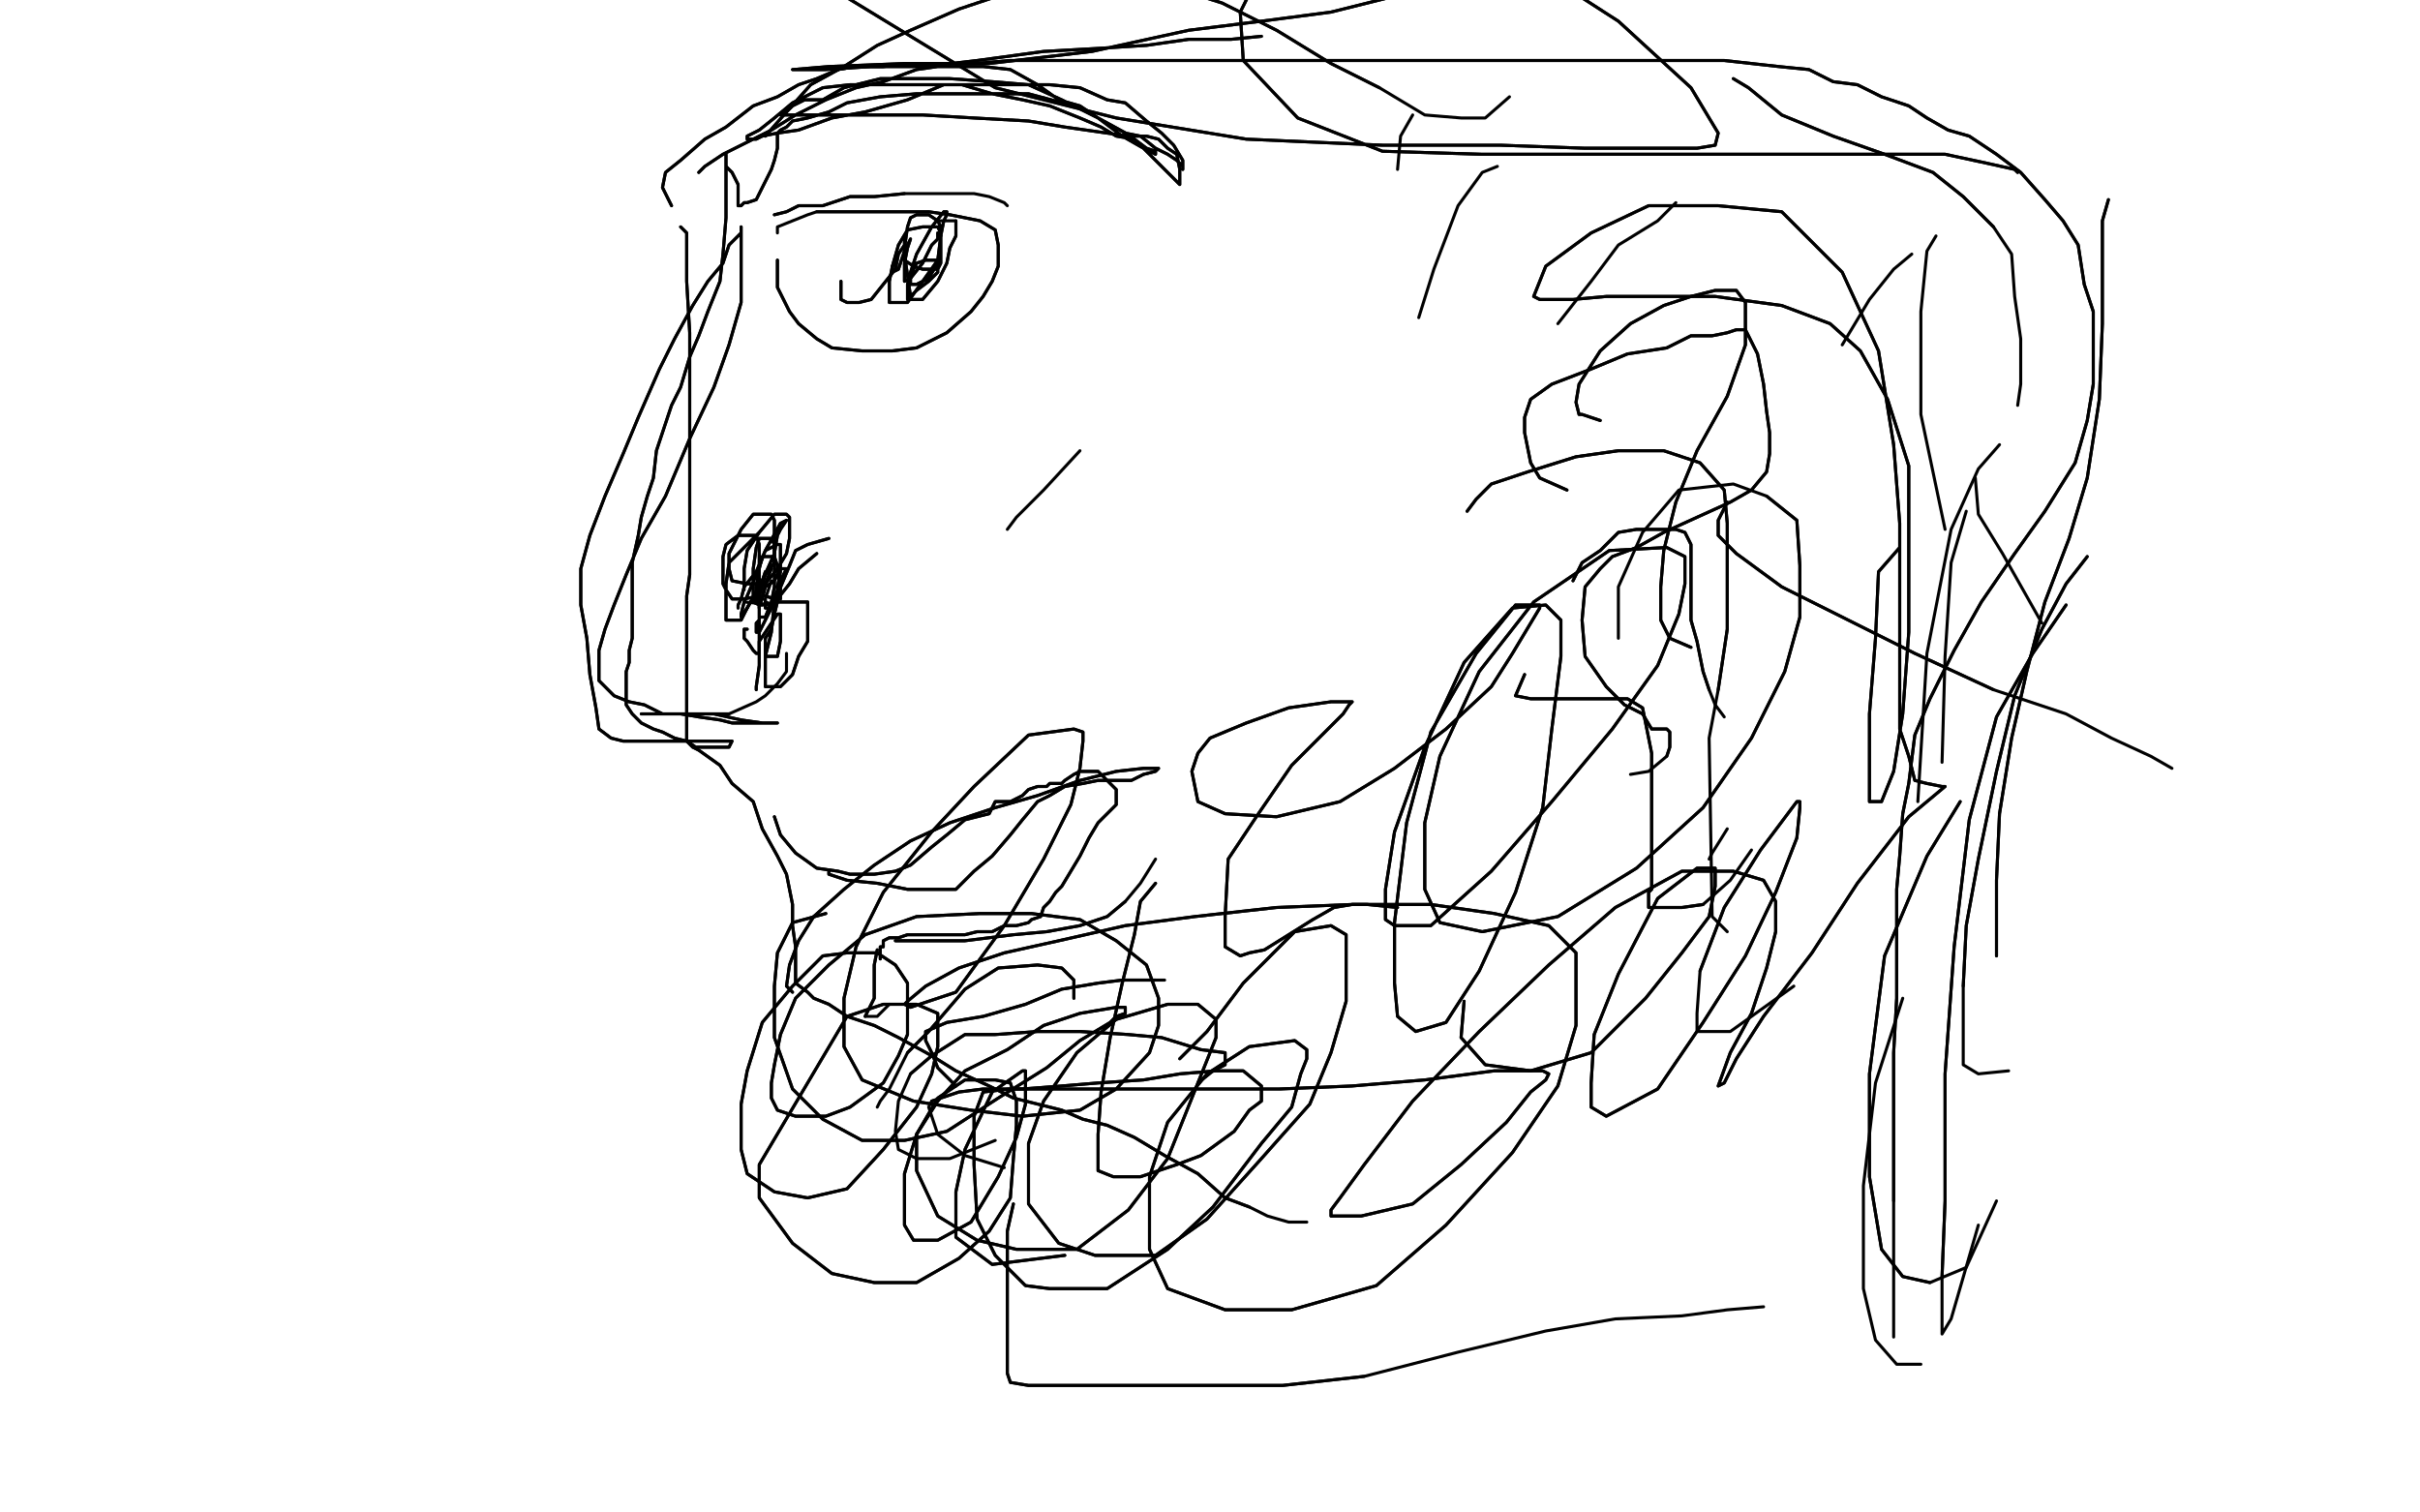 <?xml version="1.0" standalone="no"?>
<!DOCTYPE svg PUBLIC "-//W3C//DTD SVG 1.1//EN"
"http://www.w3.org/Graphics/SVG/1.1/DTD/svg11.dtd">

<svg width="800" height="500" version="1.1" xmlns="http://www.w3.org/2000/svg" xmlns:xlink="http://www.w3.org/1999/xlink" style="stroke-antialiasing: false"><desc>This SVG has been created on https://colorillo.com/</desc><rect x='0' y='0' width='800' height='500' style='fill: rgb(255,255,255); stroke-width:0' /><polyline points="225,75 227,77 227,77 227,83 227,83 227,93 227,93 228,110 228,110 228,122 228,122 228,134 228,134 228,147 228,147 228,159 228,170 228,178 228,186 228,190 227,197 227,201 227,206 227,212 227,220 227,226 227,232 227,237 227,241 227,242 227,243 227,244 227,245 229,247 231,248 238,253 242,259 249,265 252,274 257,283 260,289 262,299 262,306 263,313 263,317 263,321 263,322 263,324 263,325 267,328 269,330 274,332 280,336 289,339 297,343 308,349 316,354 327,359 335,363 343,365 351,367 358,370 366,372 375,376 385,382 396,388 405,396 413,399" style="fill: none; stroke: #000000; stroke-width: 1; stroke-linejoin: round; stroke-linecap: round; stroke-antialiasing: false; stroke-antialias: 0; opacity: 1.0"/>
<polyline points="225,75 227,77 227,77 227,83 227,83 227,93 227,93 228,110 228,110 228,122 228,122 228,134 228,134 228,147 228,159 228,170 228,178 228,186 228,190 227,197 227,201 227,206 227,212 227,220 227,226 227,232 227,237 227,241 227,242 227,243 227,244 227,245 229,247 231,248 238,253 242,259 249,265 252,274 257,283 260,289 262,299 262,306 263,313 263,317 263,321 263,322 263,324 263,325 267,328 269,330 274,332 280,336 289,339 297,343 308,349 316,354 327,359 335,363 343,365 351,367 358,370 366,372 375,376 385,382 396,388 405,396 413,399 419,402 426,404 432,404" style="fill: none; stroke: #000000; stroke-width: 1; stroke-linejoin: round; stroke-linecap: round; stroke-antialiasing: false; stroke-antialias: 0; opacity: 1.0"/>
<polyline points="222,68 219,62 219,62 220,57 220,57 225,53 225,53 233,46 233,46 240,42 240,42 249,35 249,35 257,32 257,32 264,28 270,26 277,23 283,22 292,22 301,21 310,21 322,21 334,20 343,20 354,20 363,20 374,20 386,20 399,20 411,20 423,20 438,20 455,20 471,20 487,20 502,20 518,20 531,20 544,20 557,20 570,20 579,21 588,22 598,23 606,27 614,28 622,32 631,35 637,39 644,43 651,45 660,51 668,57 676,66 682,73 687,81 689,94 692,103 692,111 692,127 690,139 686,153 676,169 666,183 655,199 646,215 638,231 633,243 631,259 629,269 628,283 627,294 627,311 627,330 626,348 626,363 626,383 626,397" style="fill: none; stroke: #000000; stroke-width: 1; stroke-linejoin: round; stroke-linecap: round; stroke-antialiasing: false; stroke-antialias: 0; opacity: 1.0"/>
<polyline points="222,68 219,62 219,62 220,57 220,57 225,53 225,53 233,46 233,46 240,42 240,42 249,35 249,35 257,32 264,28 270,26 277,23 283,22 292,22 301,21 310,21 322,21 334,20 343,20 354,20 363,20 374,20 386,20 399,20 411,20 423,20 438,20 455,20 471,20 487,20 502,20 518,20 531,20 544,20 557,20 570,20 579,21 588,22 598,23 606,27 614,28 622,32 631,35 637,39 644,43 651,45 660,51 668,57 676,66 682,73 687,81 689,94 692,103 692,111 692,127 690,139 686,153 676,169 666,183 655,199 646,215 638,231 633,243 631,259 629,269 628,283 627,294 627,311 627,330 626,348 626,363 626,383 626,397 626,415 626,425 626,435 626,440 626,442" style="fill: none; stroke: #000000; stroke-width: 1; stroke-linejoin: round; stroke-linecap: round; stroke-antialiasing: false; stroke-antialias: 0; opacity: 1.0"/>
<polyline points="485,169 488,165 488,165 493,160 493,160 505,156 505,156 521,151 521,151 535,149 535,149 550,149 550,149 562,153 562,153 570,162 571,173 571,190 571,208 568,228" style="fill: none; stroke: #000000; stroke-width: 1; stroke-linejoin: round; stroke-linecap: round; stroke-antialiasing: false; stroke-antialias: 0; opacity: 1.0"/>
<polyline points="485,169 488,165 488,165 493,160 493,160 505,156 505,156 521,151 521,151 535,149 535,149 550,149 550,149 562,153 570,162 571,173 571,190 571,208 568,228 565,244 566,303 571,308" style="fill: none; stroke: #000000; stroke-width: 1; stroke-linejoin: round; stroke-linecap: round; stroke-antialiasing: false; stroke-antialias: 0; opacity: 1.0"/>
<polyline points="246,199 256,200 256,200 253,199 253,199" style="fill: none; stroke: #000000; stroke-width: 1; stroke-linejoin: round; stroke-linecap: round; stroke-antialiasing: false; stroke-antialias: 0; opacity: 1.0"/>
<polyline points="253,197 256,198 256,198 257,198 257,198 258,198 258,198 258,195 258,193 257,188 257,187 256,184 253,184 252,184 251,188 250,194 250,197 249,199 250,199 251,194 252,192 253,189 255,188 253,193" style="fill: none; stroke: #000000; stroke-width: 1; stroke-linejoin: round; stroke-linecap: round; stroke-antialiasing: false; stroke-antialias: 0; opacity: 1.0"/>
<polyline points="253,193 252,197 251,199 251,200 251,201 251,199" style="fill: none; stroke: #000000; stroke-width: 1; stroke-linejoin: round; stroke-linecap: round; stroke-antialiasing: false; stroke-antialias: 0; opacity: 1.0"/>
<polyline points="253,197 256,198 256,198 257,198 257,198 258,198 258,195 258,193 257,188 257,187 256,184 253,184 252,184 251,188 250,194 250,197 249,199 250,199 251,194 252,192 253,189 255,188 253,193 252,197 251,199 251,200 251,201 251,199 251,198 251,197 251,195" style="fill: none; stroke: #000000; stroke-width: 1; stroke-linejoin: round; stroke-linecap: round; stroke-antialiasing: false; stroke-antialias: 0; opacity: 1.0"/>
<polyline points="256,71 260,70 260,70 264,68 264,68 272,68 272,68 281,65 281,65 289,65 289,65 299,64 299,64" style="fill: none; stroke: #000000; stroke-width: 1; stroke-linejoin: round; stroke-linecap: round; stroke-antialiasing: false; stroke-antialias: 0; opacity: 1.0"/>
<polyline points="256,71 260,70 260,70 264,68 264,68 272,68 272,68 281,65 281,65 289,65 289,65 299,64 307,64 316,64 322,64 327,65 332,67 333,68" style="fill: none; stroke: #000000; stroke-width: 1; stroke-linejoin: round; stroke-linecap: round; stroke-antialiasing: false; stroke-antialias: 0; opacity: 1.0"/>
<polyline points="257,86 257,89 257,89 257,95 257,95 261,103 261,103 264,107 264,107 270,112 270,112 275,115 275,115 285,116 285,116 295,116 303,115 313,110 321,103 325,98 328,93 330,88 330,83 330,81 329,76 324,73 319,72 314,71 307,70 303,70 299,70 294,70 289,70 284,70 278,70 270,70" style="fill: none; stroke: #000000; stroke-width: 1; stroke-linejoin: round; stroke-linecap: round; stroke-antialiasing: false; stroke-antialias: 0; opacity: 1.0"/>
<polyline points="257,86 257,89 257,89 257,95 257,95 261,103 261,103 264,107 264,107 270,112 270,112 275,115 275,115 285,116 295,116 303,115 313,110 321,103 325,98 328,93 330,88 330,83 330,81 329,76 324,73 319,72 314,71 307,70 303,70 299,70 294,70 289,70 284,70 278,70 270,70 267,71 262,73 257,75 257,77" style="fill: none; stroke: #000000; stroke-width: 1; stroke-linejoin: round; stroke-linecap: round; stroke-antialiasing: false; stroke-antialias: 0; opacity: 1.0"/>
<circle cx="291.5" cy="82.5" r="0" style="fill: #000000; stroke-antialiasing: false; stroke-antialias: 0; opacity: 1.0"/>
<polyline points="278,93 278,99 278,99 280,100 280,100 284,100 284,100 288,99 288,99 292,94 292,94 296,89 296,89 297,84 297,84 299,81 299,79 299,81 297,84 296,87 295,88 295,90 297,89 299,83 300,81 301,79 300,82 299,87 299,88 299,92 299,93 301,92 305,87 308,81 310,79 310,77 311,78" style="fill: none; stroke: #000000; stroke-width: 1; stroke-linejoin: round; stroke-linecap: round; stroke-antialiasing: false; stroke-antialias: 0; opacity: 1.0"/>
<polyline points="278,93 278,99 278,99 280,100 280,100 284,100 284,100 288,99 288,99 292,94 292,94 296,89 296,89 297,84 299,81 299,79 299,81 297,84 296,87 295,88 295,90 297,89 299,83 300,81 301,79 300,82 299,87 299,88 299,92 299,93 301,92 305,87 308,81 310,79 310,77 311,78" style="fill: none; stroke: #000000; stroke-width: 1; stroke-linejoin: round; stroke-linecap: round; stroke-antialiasing: false; stroke-antialias: 0; opacity: 1.0"/>
<polyline points="299,84 301,98 301,98 303,96 303,96 307,93 307,93 310,90 310,90 310,88 310,88 310,87 310,87 310,86 310,86 306,86 303,87 302,89 301,92 301,93 301,94 303,94 307,92 310,87 311,82 311,78 311,75 310,73 307,71 303,71 301,72 300,75 299,82 299,86 302,88 305,89 307,89 310,89 311,87 311,83 311,79 311,77 310,75 305,75 300,76 297,81 295,88 294,93 294,98 294,100 295,100 300,100 305,93 310,86 311,78 312,73 313,71 313,70 312,70 308,75 303,84 301,90 300,94 300,99 305,99 310,93 313,87 314,82 316,78 316,75 316,73" style="fill: none; stroke: #000000; stroke-width: 1; stroke-linejoin: round; stroke-linecap: round; stroke-antialiasing: false; stroke-antialias: 0; opacity: 1.0"/>
<polyline points="299,84 301,98 301,98 303,96 303,96 307,93 307,93 310,90 310,90 310,88 310,88 310,87 310,87 310,86 306,86 303,87 302,89 301,92 301,93 301,94 303,94 307,92 310,87 311,82 311,78 311,75 310,73 307,71 303,71 301,72 300,75 299,82 299,86 302,88 305,89 307,89 310,89 311,87 311,83 311,79 311,77 310,75 305,75 300,76 297,81 295,88 294,93 294,98 294,100 295,100 300,100 305,93 310,86 311,78 312,73 313,71 313,70 312,70 308,75 303,84 301,90 300,94 300,99 305,99 310,93 313,87 314,82 316,78 316,75 316,73 313,73 310,73" style="fill: none; stroke: #000000; stroke-width: 1; stroke-linejoin: round; stroke-linecap: round; stroke-antialiasing: false; stroke-antialias: 0; opacity: 1.0"/>
<polyline points="256,270 258,276 258,276 263,282 263,282 270,287 270,287 277,288 277,288 281,289 281,289 289,289 289,289 296,288 296,288 301,286 308,280 313,276 319,271 327,269 329,265 334,265 338,263 340,261 343,260 344,260 345,260 346,260 347,259 349,259 351,259 352,258 355,256 357,255 358,255 361,255 363,255 369,261 369,263 369,264 369,265 369,266 366,269 363,272 360,277 357,283 354,288 351,293 349,295 347,298 345,300 344,303 341,304 340,305 336,306 332,306 328,308 323,308 319,309 314,309 311,309 307,309 303,309 300,309 297,310 295,310 294,310 292,311 292,313 291,313 291,315 291,316 291,317" style="fill: none; stroke: #000000; stroke-width: 1; stroke-linejoin: round; stroke-linecap: round; stroke-antialiasing: false; stroke-antialias: 0; opacity: 1.0"/>
<polyline points="256,270 258,276 258,276 263,282 263,282 270,287 270,287 277,288 277,288 281,289 281,289 289,289 289,289 296,288 301,286 308,280 313,276 319,271 327,269 329,265 334,265 338,263 340,261 343,260 344,260 345,260 346,260 347,259 349,259 351,259 352,258 355,256 357,255 358,255 361,255 363,255 369,261 369,263 369,264 369,265 369,266 366,269 363,272 360,277 357,283 354,288 351,293 349,295 347,298 345,300 344,303 341,304 340,305 336,306 332,306 328,308 323,308 319,309 314,309 311,309 307,309 303,309 300,309 297,310 295,310 294,310 292,311 292,313 291,313 291,315 291,316 291,317 291,314" style="fill: none; stroke: #000000; stroke-width: 1; stroke-linejoin: round; stroke-linecap: round; stroke-antialiasing: false; stroke-antialias: 0; opacity: 1.0"/>
<polyline points="290,314 289,319 289,319 289,325 289,325 289,330 289,330 288,332 288,332 286,336 286,336" style="fill: none; stroke: #000000; stroke-width: 1; stroke-linejoin: round; stroke-linecap: round; stroke-antialiasing: false; stroke-antialias: 0; opacity: 1.0"/>
<polyline points="290,314 289,319 289,319 289,325 289,325 289,330 289,330 288,332 288,332 286,336 290,336 294,332" style="fill: none; stroke: #000000; stroke-width: 1; stroke-linejoin: round; stroke-linecap: round; stroke-antialiasing: false; stroke-antialias: 0; opacity: 1.0"/>
<polyline points="504,223 501,230 501,230 506,231 506,231 512,231 512,231 520,231 520,231 527,231 527,231 532,231 532,231 538,231 538,231 543,234 546,249 546,265 546,278 546,289 546,294 545,295 545,299 545,300 546,300 551,300 556,300 563,299" style="fill: none; stroke: #000000; stroke-width: 1; stroke-linejoin: round; stroke-linecap: round; stroke-antialiasing: false; stroke-antialias: 0; opacity: 1.0"/>
<polyline points="504,223 501,230 501,230 506,231 506,231 512,231 512,231 520,231 520,231 527,231 527,231 532,231 532,231 538,231 543,234 546,249 546,265 546,278 546,289 546,294 545,295 545,299 545,300 546,300 551,300 556,300 563,299 572,291 579,281" style="fill: none; stroke: #000000; stroke-width: 1; stroke-linejoin: round; stroke-linecap: round; stroke-antialiasing: false; stroke-antialias: 0; opacity: 1.0"/>
<circle cx="548.5" cy="203.5" r="0" style="fill: #000000; stroke-antialiasing: false; stroke-antialias: 0; opacity: 1.0"/>
<polyline points="253,45 260,37 260,37 268,28 268,28 279,22 279,22 290,15 290,15 301,10 301,10 317,3 317,3 332,-2 332,-2 347,-6 366,-6 385,-5 404,1 422,10 440,21 456,29" style="fill: none; stroke: #000000; stroke-width: 1; stroke-linejoin: round; stroke-linecap: round; stroke-antialiasing: false; stroke-antialias: 0; opacity: 1.0"/>
<polyline points="253,45 260,37 260,37 268,28 268,28 279,22 279,22 290,15 290,15 301,10 301,10 317,3 317,3 332,-2 347,-6 366,-6 385,-5 404,1 422,10 440,21 456,29 471,38 483,39 491,39 499,32" style="fill: none; stroke: #000000; stroke-width: 1; stroke-linejoin: round; stroke-linecap: round; stroke-antialiasing: false; stroke-antialias: 0; opacity: 1.0"/>
<polyline points="573,26 578,29 578,29 589,38 589,38 606,45 606,45 623,51 623,51 639,57 639,57 649,65 649,65 659,75 659,75" style="fill: none; stroke: #000000; stroke-width: 1; stroke-linejoin: round; stroke-linecap: round; stroke-antialiasing: false; stroke-antialias: 0; opacity: 1.0"/>
<polyline points="573,26 578,29 578,29 589,38 589,38 606,45 606,45 623,51 623,51 639,57 639,57 649,65 649,65 659,75 665,84 666,98 668,112 668,127 667,134" style="fill: none; stroke: #000000; stroke-width: 1; stroke-linejoin: round; stroke-linecap: round; stroke-antialiasing: false; stroke-antialias: 0; opacity: 1.0"/>
<polyline points="697,66 695,73 695,73 695,88 695,88 695,107 695,107 694,132 694,132 690,158 690,158 684,178 684,178 676,199 676,199 670,222 665,244 661,269 660,291 660,305 660,313 660,316" style="fill: none; stroke: #000000; stroke-width: 1; stroke-linejoin: round; stroke-linecap: round; stroke-antialiasing: false; stroke-antialias: 0; opacity: 1.0"/>
<polyline points="697,66 695,73 695,73 695,88 695,88 695,107 695,107 694,132 694,132 690,158 690,158 684,178 684,178 676,199 670,222 665,244 661,269 660,291 660,305 660,313 660,316" style="fill: none; stroke: #000000; stroke-width: 1; stroke-linejoin: round; stroke-linecap: round; stroke-antialiasing: false; stroke-antialias: 0; opacity: 1.0"/>
<polyline points="690,184 683,193 683,193 675,208 675,208 666,230 666,230 660,255 660,255 654,284 654,284 650,306 650,306 649,326 649,326" style="fill: none; stroke: #000000; stroke-width: 1; stroke-linejoin: round; stroke-linecap: round; stroke-antialiasing: false; stroke-antialias: 0; opacity: 1.0"/>
<polyline points="690,184 683,193 683,193 675,208 675,208 666,230 666,230 660,255 660,255 654,284 654,284 650,306 650,306 649,326 649,342 649,352 654,355 664,354" style="fill: none; stroke: #000000; stroke-width: 1; stroke-linejoin: round; stroke-linecap: round; stroke-antialiasing: false; stroke-antialias: 0; opacity: 1.0"/>
<polyline points="683,200 672,216 672,216 660,237 660,237 651,271 651,271 646,313 646,313 643,355 643,355 643,397 643,397 642,422 642,422" style="fill: none; stroke: #000000; stroke-width: 1; stroke-linejoin: round; stroke-linecap: round; stroke-antialiasing: false; stroke-antialias: 0; opacity: 1.0"/>
<polyline points="683,200 672,216 672,216 660,237 660,237 651,271 651,271 646,313 646,313 643,355 643,355 643,397 643,397 642,422 642,436 642,441 645,436 654,405" style="fill: none; stroke: #000000; stroke-width: 1; stroke-linejoin: round; stroke-linecap: round; stroke-antialiasing: false; stroke-antialias: 0; opacity: 1.0"/>
<polyline points="648,265 637,283 637,283 623,316 623,316 618,355 618,355 618,389 618,389 622,413 622,413 629,422 629,422 638,424 638,424" style="fill: none; stroke: #000000; stroke-width: 1; stroke-linejoin: round; stroke-linecap: round; stroke-antialiasing: false; stroke-antialias: 0; opacity: 1.0"/>
<polyline points="648,265 637,283 637,283 623,316 623,316 618,355 618,355 618,389 618,389 622,413 622,413 629,422 629,422 638,424 650,419 660,397" style="fill: none; stroke: #000000; stroke-width: 1; stroke-linejoin: round; stroke-linecap: round; stroke-antialiasing: false; stroke-antialias: 0; opacity: 1.0"/>
<polyline points="629,330 620,358 620,358 616,392 616,392 616,426 616,426 620,443 620,443 627,451 627,451 635,451 635,451" style="fill: none; stroke: #000000; stroke-width: 1; stroke-linejoin: round; stroke-linecap: round; stroke-antialiasing: false; stroke-antialias: 0; opacity: 1.0"/>
<polyline points="661,147 654,155 654,155 645,175 645,175 637,216 637,216 634,265 634,265" style="fill: none; stroke: #000000; stroke-width: 1; stroke-linejoin: round; stroke-linecap: round; stroke-antialiasing: false; stroke-antialias: 0; opacity: 1.0"/>
<polyline points="650,169 645,186 645,186 643,217 643,217 642,252 642,252" style="fill: none; stroke: #000000; stroke-width: 1; stroke-linejoin: round; stroke-linecap: round; stroke-antialiasing: false; stroke-antialias: 0; opacity: 1.0"/>
<polyline points="640,78 637,83 637,83 635,103 635,103 635,137 635,137 643,175 643,175" style="fill: none; stroke: #000000; stroke-width: 1; stroke-linejoin: round; stroke-linecap: round; stroke-antialiasing: false; stroke-antialias: 0; opacity: 1.0"/>
<polyline points="632,84 626,89 626,89 618,99 618,99 609,114 609,114" style="fill: none; stroke: #000000; stroke-width: 1; stroke-linejoin: round; stroke-linecap: round; stroke-antialiasing: false; stroke-antialias: 0; opacity: 1.0"/>
<polyline points="554,67 548,73 548,73 535,81 535,81 526,93 526,93 515,107 515,107" style="fill: none; stroke: #000000; stroke-width: 1; stroke-linejoin: round; stroke-linecap: round; stroke-antialiasing: false; stroke-antialias: 0; opacity: 1.0"/>
<polyline points="495,55 490,57 490,57 482,68 482,68 474,89 474,89 469,105 469,105" style="fill: none; stroke: #000000; stroke-width: 1; stroke-linejoin: round; stroke-linecap: round; stroke-antialiasing: false; stroke-antialias: 0; opacity: 1.0"/>
<polyline points="467,38 463,45 463,45 462,56 462,56" style="fill: none; stroke: #000000; stroke-width: 1; stroke-linejoin: round; stroke-linecap: round; stroke-antialiasing: false; stroke-antialias: 0; opacity: 1.0"/>
<polyline points="417,12 407,13 407,13 393,13 393,13 379,15 379,15 363,16 363,16 345,17 345,17 323,20 323,20 306,22 306,22 288,22 273,23 264,23 262,23 274,22 299,21 327,21 361,17 393,10 417,7 440,4 452,1 460,-1 461,-2 454,-10 434,-16 410,-19 382,-21 347,-19 318,-15 296,-10 283,-6 278,-2 329,29 369,39 412,46 457,48 496,48 524,49 548,49 561,49 567,48 568,44 559,29 535,7 507,-11 476,-17 451,-17 429,-13 415,-6 410,4 411,20 429,39 457,50 490,51 527,51 562,51 595,51 621,51 643,51 657,54 666,56 667,57" style="fill: none; stroke: #000000; stroke-width: 1; stroke-linejoin: round; stroke-linecap: round; stroke-antialiasing: false; stroke-antialias: 0; opacity: 1.0"/>
<polyline points="417,12 407,13 407,13 393,13 393,13 379,15 379,15 363,16 363,16 345,17 345,17 323,20 323,20 306,22 288,22 273,23 264,23 262,23 274,22 299,21 327,21 361,17 393,10 417,7 440,4 452,1 460,-1 461,-2 454,-10 434,-16 410,-19 382,-21 347,-19 318,-15 296,-10 283,-6 278,-2 329,29 369,39 412,46 457,48 496,48 524,49 548,49 561,49 567,48 568,44 559,29 535,7 507,-11 476,-17 451,-17 429,-13 415,-6 410,4 411,20 429,39 457,50 490,51 527,51 562,51 595,51 621,51 643,51 657,54 666,56 667,57" style="fill: none; stroke: #000000; stroke-width: 1; stroke-linejoin: round; stroke-linecap: round; stroke-antialiasing: false; stroke-antialias: 0; opacity: 1.0"/>
<polyline points="571,166 568,172 568,172 568,177 568,177 574,183 574,183 589,194 589,194 607,203 607,203 633,216 633,216 659,228 659,228" style="fill: none; stroke: #000000; stroke-width: 1; stroke-linejoin: round; stroke-linecap: round; stroke-antialiasing: false; stroke-antialias: 0; opacity: 1.0"/>
<polyline points="571,166 568,172 568,172 568,177 568,177 574,183 574,183 589,194 589,194 607,203 607,203 633,216 633,216 659,228 683,236 698,244 711,250 718,254" style="fill: none; stroke: #000000; stroke-width: 1; stroke-linejoin: round; stroke-linecap: round; stroke-antialiasing: false; stroke-antialias: 0; opacity: 1.0"/>
<polyline points="653,158 654,170 654,170 662,183 662,183 675,206 675,206" style="fill: none; stroke: #000000; stroke-width: 1; stroke-linejoin: round; stroke-linecap: round; stroke-antialiasing: false; stroke-antialias: 0; opacity: 1.0"/>
<polyline points="520,192 523,186 523,186 529,182 529,182 535,176 535,176 541,175 541,175 548,175 548,175 554,175 554,175 557,176 557,176 559,180 559,188 559,194 559,205 561,212 563,222 565,228" style="fill: none; stroke: #000000; stroke-width: 1; stroke-linejoin: round; stroke-linecap: round; stroke-antialiasing: false; stroke-antialias: 0; opacity: 1.0"/>
<polyline points="520,192 523,186 523,186 529,182 529,182 535,176 535,176 541,175 541,175 548,175 548,175 554,175 554,175 557,176 559,180 559,188 559,194 559,205 561,212 563,222 565,228 567,233 570,237" style="fill: none; stroke: #000000; stroke-width: 1; stroke-linejoin: round; stroke-linecap: round; stroke-antialiasing: false; stroke-antialias: 0; opacity: 1.0"/>
<polyline points="571,274 566,282 566,282 565,284 565,284" style="fill: none; stroke: #000000; stroke-width: 1; stroke-linejoin: round; stroke-linecap: round; stroke-antialiasing: false; stroke-antialias: 0; opacity: 1.0"/>
<circle cx="552.5" cy="210.5" r="0" style="fill: #000000; stroke-antialiasing: false; stroke-antialias: 0; opacity: 1.0"/>
<polyline points="274,288 274,289 274,289 280,291 280,291 290,292 290,292 300,294 300,294 307,294 307,294 316,294 316,294 322,288 322,288 328,283 334,276 338,271 343,265 347,263 352,260 358,259 363,258 369,258 374,258 378,256 382,255 383,254 378,254 369,255 357,258 343,263 329,267 314,272 301,278 289,286 279,294 269,303 264,311 261,319 260,326 262,328" style="fill: none; stroke: #000000; stroke-width: 1; stroke-linejoin: round; stroke-linecap: round; stroke-antialiasing: false; stroke-antialias: 0; opacity: 1.0"/>
<polyline points="274,288 274,289 274,289 280,291 280,291 290,292 290,292 300,294 300,294 307,294 307,294 316,294 316,294 322,288 328,283 334,276 338,271 343,265 347,263 352,260 358,259 363,258 369,258 374,258 378,256 382,255 383,254 378,254 369,255 357,258 343,263 329,267 314,272 301,278 289,286 279,294 269,303 264,311 261,319 260,326 262,328" style="fill: none; stroke: #000000; stroke-width: 1; stroke-linejoin: round; stroke-linecap: round; stroke-antialiasing: false; stroke-antialias: 0; opacity: 1.0"/>
<polyline points="296,311 307,311 307,311 319,311 319,311 335,309 335,309 346,308 346,308 357,306 357,306 366,303 366,303 372,298 372,298" style="fill: none; stroke: #000000; stroke-width: 1; stroke-linejoin: round; stroke-linecap: round; stroke-antialiasing: false; stroke-antialias: 0; opacity: 1.0"/>
<polyline points="296,311 307,311 307,311 319,311 319,311 335,309 335,309 346,308 346,308 357,306 357,306 366,303 366,303 372,298 377,292 382,284" style="fill: none; stroke: #000000; stroke-width: 1; stroke-linejoin: round; stroke-linecap: round; stroke-antialiasing: false; stroke-antialias: 0; opacity: 1.0"/>
<polyline points="316,359 310,353 310,353 308,348 308,348 307,346 307,346 306,344 306,344 306,343 306,343 306,341 306,341 313,338 313,338 325,336 339,332 351,327 363,325 371,324 378,324 382,324" style="fill: none; stroke: #000000; stroke-width: 1; stroke-linejoin: round; stroke-linecap: round; stroke-antialiasing: false; stroke-antialias: 0; opacity: 1.0"/>
<polyline points="316,359 310,353 310,353 308,348 308,348 307,346 307,346 306,344 306,344 306,343 306,343 306,341 306,341 313,338 325,336 339,332 351,327 363,325 371,324 378,324 382,324 384,324 385,324" style="fill: none; stroke: #000000; stroke-width: 1; stroke-linejoin: round; stroke-linecap: round; stroke-antialiasing: false; stroke-antialias: 0; opacity: 1.0"/>
<polyline points="382,292 377,298 377,298 375,309 375,309 371,325 371,325 367,343 367,343 364,361 364,361 363,375 363,375 363,383 363,383 363,387 368,389 377,389 389,385 397,382 408,374 413,367 417,364 417,360 417,359 411,354 402,354 390,355 378,357 363,358 351,359 338,360 325,360 317,361 311,363 308,364" style="fill: none; stroke: #000000; stroke-width: 1; stroke-linejoin: round; stroke-linecap: round; stroke-antialiasing: false; stroke-antialias: 0; opacity: 1.0"/>
<polyline points="382,292 377,298 377,298 375,309 375,309 371,325 371,325 367,343 367,343 364,361 364,361 363,375 363,375 363,383 363,387 368,389 377,389 389,385 397,382 408,374 413,367 417,364 417,360 417,359 411,354 402,354 390,355 378,357 363,358 351,359 338,360 325,360 317,361 311,363 308,364 307,366 310,375 319,382 332,386" style="fill: none; stroke: #000000; stroke-width: 1; stroke-linejoin: round; stroke-linecap: round; stroke-antialiasing: false; stroke-antialias: 0; opacity: 1.0"/>
<polyline points="396,358 401,354 401,354 405,352 405,352 405,350 405,350 405,348 405,348 397,347 397,347 384,343 384,343 373,342 357,341 343,341 329,342 319,342 308,349 301,355" style="fill: none; stroke: #000000; stroke-width: 1; stroke-linejoin: round; stroke-linecap: round; stroke-antialiasing: false; stroke-antialias: 0; opacity: 1.0"/>
<polyline points="396,358 401,354 401,354 405,352 405,352 405,350 405,350 405,348 405,348 397,347 397,347 384,343 373,342 357,341 343,341 329,342 319,342 308,349 301,355 297,364 296,374 297,380 303,383 314,383 329,377" style="fill: none; stroke: #000000; stroke-width: 1; stroke-linejoin: round; stroke-linecap: round; stroke-antialiasing: false; stroke-antialias: 0; opacity: 1.0"/>
<polyline points="355,330 355,324 355,324 351,320 351,320 343,319 343,319 330,320 330,320 319,327 319,327 307,341 307,341 300,348 300,348" style="fill: none; stroke: #000000; stroke-width: 1; stroke-linejoin: round; stroke-linecap: round; stroke-antialiasing: false; stroke-antialias: 0; opacity: 1.0"/>
<polyline points="355,330 355,324 355,324 351,320 351,320 343,319 343,319 330,320 330,320 319,327 319,327 307,341 307,341 300,348 294,360 291,364 290,366" style="fill: none; stroke: #000000; stroke-width: 1; stroke-linejoin: round; stroke-linecap: round; stroke-antialiasing: false; stroke-antialias: 0; opacity: 1.0"/>
<polyline points="273,302 262,305 262,305 257,315 257,315 256,326 256,326 256,343 256,343 262,360 262,360 272,370 272,370 285,377 285,377 299,377 313,374 330,363 346,353 357,344 367,338 369,336 372,335 372,333 369,333 357,335 345,339 333,347 319,354 310,364 303,375 303,387 310,402 323,410 336,413 356,413 373,400 386,383 402,343 402,337 396,332 386,332 369,337 356,348 345,364 340,378 340,398 350,411 362,415 382,415 399,403 417,383 433,365 440,348 445,331 445,316 445,309 440,306 428,308 411,325 399,341 390,350" style="fill: none; stroke: #000000; stroke-width: 1; stroke-linejoin: round; stroke-linecap: round; stroke-antialiasing: false; stroke-antialias: 0; opacity: 1.0"/>
<polyline points="273,302 262,305 262,305 257,315 257,315 256,326 256,326 256,343 256,343 262,360 262,360 272,370 272,370 285,377 299,377 313,374 330,363 346,353 357,344 367,338 369,336 372,335 372,333 369,333 357,335 345,339 333,347 319,354 310,364 303,375 303,387 310,402 323,410 336,413 356,413 373,400 386,383 402,343 402,337 396,332 386,332 369,337 356,348 345,364 340,378 340,398 350,411 362,415 382,415 399,403 417,383 433,365 440,348 445,331 445,316 445,309 440,306 428,308 411,325 399,341 390,350" style="fill: none; stroke: #000000; stroke-width: 1; stroke-linejoin: round; stroke-linecap: round; stroke-antialiasing: false; stroke-antialias: 0; opacity: 1.0"/>
<polyline points="462,300 452,299 452,299 447,299 447,299 441,300 441,300 434,304 434,304 426,309 426,309 418,314 418,314 413,315 413,315 410,316 405,313 405,303 406,284 416,269 427,253 437,243 444,236 446,233 447,232 440,232 426,234 412,239 400,244 396,249 394,255 396,265 405,269 422,270 443,265 461,254 478,241 493,227 500,216 506,206 509,201 509,200 501,200 488,216 473,242 465,272 461,305 461,325 462,336 468,341 478,338 489,321 501,295 510,267 513,241 516,217 516,205 511,200 500,201 484,219 471,247 461,275 458,294 458,304 461,306 473,306 493,288 513,265 533,241 548,220 555,203 557,193 557,184 551,181 532,182 507,199 489,222 476,250 471,272 471,294 476,305 490,308 515,303 541,287 563,267 579,244 590,222 595,204 595,187 594,172 584,164" style="fill: none; stroke: #000000; stroke-width: 1; stroke-linejoin: round; stroke-linecap: round; stroke-antialiasing: false; stroke-antialias: 0; opacity: 1.0"/>
<polyline points="462,300 452,299 452,299 447,299 447,299 441,300 441,300 434,304 434,304 426,309 426,309 418,314 418,314 413,315 410,316 405,313 405,303 406,284 416,269 427,253 437,243 444,236 446,233 447,232 440,232 426,234 412,239 400,244 396,249 394,255 396,265 405,269 422,270 443,265 461,254 478,241 493,227 500,216 506,206 509,201 509,200 501,200 488,216 473,242 465,272 461,305 461,325 462,336 468,341 478,338 489,321 501,295 510,267 513,241 516,217 516,205 511,200 500,201 484,219 471,247 461,275 458,294 458,304 461,306 473,306 493,288 513,265 533,241 548,220 555,203 557,193 557,184 551,181 532,182 507,199 489,222 476,250 471,272 471,294 476,305 490,308 515,303 541,287 563,267 579,244 590,222 595,204 595,187 594,172 584,164 573,160 555,162 543,176 535,194 535,211" style="fill: none; stroke: #000000; stroke-width: 1; stroke-linejoin: round; stroke-linecap: round; stroke-antialiasing: false; stroke-antialias: 0; opacity: 1.0"/>
<polyline points="628,181 621,189 621,189 620,211 620,211 618,236 618,236 618,253 618,253 618,260 618,260 618,265 618,265 622,265 622,265 626,255 629,236 631,209 631,182 631,154 624,132 615,116 605,107 589,101 567,98 549,98 531,98 520,99 512,99 509,99 507,98 511,88 526,77 545,68 568,68 589,70 609,90 621,116 626,147 628,173 628,200 628,223 628,241 631,250 633,258 637,259 642,260 643,260 631,270 614,292 599,315 583,336 574,350 570,358 568,359 572,348 579,335 584,320 587,308 587,298 583,291 573,288 556,288 534,300 512,319 489,341 467,364 451,385 443,396 440,400 440,402 450,402 467,398 483,385 498,371 506,361 511,357 512,355 510,354 494,354 471,357 447,359 423,360 399,360 375,360 357,360 345,360 334,360 325,361 322,369 322,385 323,403 329,415 339,425 347,426 366,426 386,413 401,399 417,378 427,366 430,355 432,350 432,347 428,344 413,346 399,355 386,371 380,389 380,413 386,426 405,433 427,433 455,425 478,405 500,381 515,359 521,339 521,325 521,315 512,306 494,302 473,299 447,299 422,300 395,303 372,306 350,311 332,315 317,320 306,326 300,331 299,332 301,333 316,328 332,306 345,284 354,266 357,254 358,245 358,242 355,241 340,243 322,260 308,275 292,295 283,313 279,330 279,346 285,357 302,364 321,367 338,369 357,367 369,360 380,348 383,339 383,330 379,319 369,311 357,304 341,302 324,302 303,303 286,309 274,319 263,330 258,342 256,352 255,358 255,363 257,367 263,369 273,369 281,366 292,358 297,349 300,342 300,333 300,325 296,319 290,315 280,315 272,316 262,326 252,338 247,354 245,365 245,380 247,388 256,394 267,396 280,393 292,380 303,366 308,355 310,346 310,339 310,335 303,332 292,332 280,336 251,385 251,396 262,411 275,421 289,424 303,424 317,416 327,407 334,396 335,383 336,372 336,364 334,358 329,357 319,357 310,363 303,375 299,388 299,398 299,405 302,410 310,410 321,404 330,389 336,376 339,365 339,357 339,354 338,354 328,361 319,380 316,394 316,409 328,418 352,415" style="fill: none; stroke: #000000; stroke-width: 1; stroke-linejoin: round; stroke-linecap: round; stroke-antialiasing: false; stroke-antialias: 0; opacity: 1.0"/>
<polyline points="628,181 621,189 621,189 620,211 620,211 618,236 618,236 618,253 618,253 618,260 618,260 618,265 618,265 622,265 626,255 629,236 631,209 631,182 631,154 624,132 615,116 605,107 589,101 567,98 549,98 531,98 520,99 512,99 509,99 507,98 511,88 526,77 545,68 568,68 589,70 609,90 621,116 626,147 628,173 628,200 628,223 628,241 631,250 633,258 637,259 642,260 643,260 631,270 614,292 599,315 583,336 574,350 570,358 568,359 572,348 579,335 584,320 587,308 587,298 583,291 573,288 556,288 534,300 512,319 489,341 467,364 451,385 443,396 440,400 440,402 450,402 467,398 483,385 498,371 506,361 511,357 512,355 510,354 494,354 471,357 447,359 423,360 399,360 375,360 357,360 345,360 334,360 325,361 322,369 322,385 323,403 329,415 339,425 347,426 366,426 386,413 401,399 417,378 427,366 430,355 432,350 432,347 428,344 413,346 399,355 386,371 380,389 380,413 386,426 405,433 427,433 455,425 478,405 500,381 515,359 521,339 521,325 521,315 512,306 494,302 473,299 447,299 422,300 395,303 372,306 350,311 332,315 317,320 306,326 300,331 299,332 301,333 316,328 332,306 345,284 354,266 357,254 358,245 358,242 355,241 340,243 322,260 308,275 292,295 283,313 279,330 279,346 285,357 302,364 321,367 338,369 357,367 369,360 380,348 383,339 383,330 379,319 369,311 357,304 341,302 324,302 303,303 286,309 274,319 263,330 258,342 256,352 255,358 255,363 257,367 263,369 273,369 281,366 292,358 297,349 300,342 300,333 300,325 296,319 290,315 280,315 272,316 262,326 252,338 247,354 245,365 245,380 247,388 256,394 267,396 280,393 292,380 303,366 308,355 310,346 310,339 310,335 303,332 292,332 280,336 251,385 251,396 262,411 275,421 289,424 303,424 317,416 327,407 334,396 335,383 336,372 336,364 334,358 329,357 319,357 310,363 303,375 299,388 299,398 299,405 302,410 310,410 321,404 330,389 336,376 339,365 339,357 339,354 338,354 328,361 319,380 316,394 316,409 328,418 352,415" style="fill: none; stroke: #000000; stroke-width: 1; stroke-linejoin: round; stroke-linecap: round; stroke-antialiasing: false; stroke-antialias: 0; opacity: 1.0"/>
<polyline points="484,331 483,343 483,343 491,352 491,352 506,354 506,354 526,348 526,348 544,330 544,330 556,315 556,315 565,303 565,303 567,293 567,288 567,287 561,287 548,297 535,322 527,342 526,358 526,366 531,369 548,360 563,338 577,316 587,295 594,277 595,267 595,265 594,265 582,281 570,300 562,321" style="fill: none; stroke: #000000; stroke-width: 1; stroke-linejoin: round; stroke-linecap: round; stroke-antialiasing: false; stroke-antialias: 0; opacity: 1.0"/>
<polyline points="484,331 483,343 483,343 491,352 491,352 506,354 506,354 526,348 526,348 544,330 544,330 556,315 556,315 565,303 567,293 567,288 567,287 561,287 548,297 535,322 527,342 526,358 526,366 531,369 548,360 563,338 577,316 587,295 594,277 595,267 595,265 594,265 582,281 570,300 562,321 561,335 561,341 572,341 593,326" style="fill: none; stroke: #000000; stroke-width: 1; stroke-linejoin: round; stroke-linecap: round; stroke-antialiasing: false; stroke-antialias: 0; opacity: 1.0"/>
<polyline points="518,162 509,158 509,158 506,153 506,153 505,148 505,148 504,143 504,143 504,138 504,138 506,132 506,132 513,127 513,127 526,122 538,117 551,115 559,111 566,111 571,110 574,109 576,109 577,109 578,111 581,117 583,127 584,136 585,143 585,150 584,156 579,162 572,166 561,171 550,176 541,181 533,184 529,188 524,194 523,205 524,217 531,227 537,233 543,236 546,241 551,241 552,242 552,243 552,247 551,250" style="fill: none; stroke: #000000; stroke-width: 1; stroke-linejoin: round; stroke-linecap: round; stroke-antialiasing: false; stroke-antialias: 0; opacity: 1.0"/>
<polyline points="518,162 509,158 509,158 506,153 506,153 505,148 505,148 504,143 504,143 504,138 504,138 506,132 506,132 513,127 526,122 538,117 551,115 559,111 566,111 571,110 574,109 576,109 577,109 578,111 581,117 583,127 584,136 585,143 585,150 584,156 579,162 572,166 561,171 550,176 541,181 533,184 529,188 524,194 523,205 524,217 531,227 537,233 543,236 546,241 551,241 552,242 552,243 552,247 551,250 545,255 539,256" style="fill: none; stroke: #000000; stroke-width: 1; stroke-linejoin: round; stroke-linecap: round; stroke-antialiasing: false; stroke-antialias: 0; opacity: 1.0"/>
<polyline points="529,139 523,137 523,137 522,137 522,137 521,133 521,133 522,127 522,127 529,116 529,116 539,107 539,107 550,101 550,101 559,98 567,96 574,96 577,100 577,114 571,131 561,149 554,166 550,182 549,194 549,205 552,211 559,214" style="fill: none; stroke: #000000; stroke-width: 1; stroke-linejoin: round; stroke-linecap: round; stroke-antialiasing: false; stroke-antialias: 0; opacity: 1.0"/>
<polyline points="529,139 523,137 523,137 522,137 522,137 521,133 521,133 522,127 522,127 529,116 529,116 539,107 539,107 550,101 559,98 567,96 574,96 577,100 577,114 571,131 561,149 554,166 550,182 549,194 549,205 552,211 559,214" style="fill: none; stroke: #000000; stroke-width: 1; stroke-linejoin: round; stroke-linecap: round; stroke-antialiasing: false; stroke-antialias: 0; opacity: 1.0"/>
<circle cx="531.5" cy="201.5" r="0" style="fill: #000000; stroke-antialiasing: false; stroke-antialias: 0; opacity: 1.0"/>
<polyline points="247,208 246,208 246,208 246,211 246,211 247,212 247,212 249,215 249,215 250,216 250,216 251,216 251,216 251,215 251,215 251,211 251,206 251,204 251,201 251,199 251,201 251,205 250,206 250,208 250,209 251,209 255,201 257,195 258,192 260,188 258,188 256,192 253,194 252,198 251,200 251,203 251,204 253,204 255,199 256,194 256,188 256,183 256,182 256,180 255,178 251,178 250,181 249,188 249,193 249,198 249,199 251,200 252,200 257,199 257,194 258,189 258,184 258,181 258,180 257,180 253,182 250,190 247,197 246,199 245,203 245,204 247,201 252,192 256,183 257,177 258,175 260,172 258,173 253,182 250,189 246,194 245,198 244,200 244,201" style="fill: none; stroke: #000000; stroke-width: 1; stroke-linejoin: round; stroke-linecap: round; stroke-antialiasing: false; stroke-antialias: 0; opacity: 1.0"/>
<polyline points="247,208 246,208 246,208 246,211 246,211 247,212 247,212 249,215 249,215 250,216 250,216 251,216 251,216 251,215 251,211 251,206 251,204 251,201 251,199 251,201 251,205 250,206 250,208 250,209 251,209 255,201 257,195 258,192 260,188 258,188 256,192 253,194 252,198 251,200 251,203 251,204 253,204 255,199 256,194 256,188 256,183 256,182 256,180 255,178 251,178 250,181 249,188 249,193 249,198 249,199 251,200 252,200 257,199 257,194 258,189 258,184 258,181 258,180 257,180 253,182 250,190 247,197 246,199 245,203 245,204 247,201 252,192 256,183 257,177 258,175 260,172 258,173 253,182 250,189 246,194 245,198 244,200 244,201" style="fill: none; stroke: #000000; stroke-width: 1; stroke-linejoin: round; stroke-linecap: round; stroke-antialiasing: false; stroke-antialias: 0; opacity: 1.0"/>
<polyline points="251,176 241,186 241,186 240,193 240,193 240,198 240,198 240,201 240,201 240,205 240,205 241,205 241,205 245,205 245,205 247,201 251,194 251,190 251,186 251,182 251,180 250,177 245,177 244,177 240,180 239,184 239,189 239,193 240,195 242,198 246,198 251,197 253,190 256,186 256,180 256,175 256,172 255,170 252,170 249,170 245,175 242,181 241,183 241,188 242,192 247,193 253,193 257,188 260,183 261,178 261,175 261,171 260,170 256,170 251,176 247,182 246,188 246,194" style="fill: none; stroke: #000000; stroke-width: 1; stroke-linejoin: round; stroke-linecap: round; stroke-antialiasing: false; stroke-antialias: 0; opacity: 1.0"/>
<polyline points="251,176 241,186 241,186 240,193 240,193 240,198 240,198 240,201 240,201 240,205 240,205 241,205 241,205 245,205 247,201 251,194 251,190 251,186 251,182 251,180 250,177 245,177 244,177 240,180 239,184 239,189 239,193 240,195 242,198 246,198 251,197 253,190 256,186 256,180 256,175 256,172 255,170 252,170 249,170 245,175 242,181 241,183 241,188 242,192 247,193 253,193 257,188 260,183 261,178 261,175 261,171 260,170 256,170 251,176 247,182 246,188 246,194 246,195" style="fill: none; stroke: #000000; stroke-width: 1; stroke-linejoin: round; stroke-linecap: round; stroke-antialiasing: false; stroke-antialias: 0; opacity: 1.0"/>
<polyline points="270,183 264,188 264,188 261,193 261,193 257,198 257,198 257,199 257,199 255,201 255,201 253,201 253,201 253,198 253,198" style="fill: none; stroke: #000000; stroke-width: 1; stroke-linejoin: round; stroke-linecap: round; stroke-antialiasing: false; stroke-antialias: 0; opacity: 1.0"/>
<polyline points="270,183 264,188 264,188 261,193 261,193 257,198 257,198 257,199 257,199 255,201 255,201 253,201 253,201 253,198 255,192" style="fill: none; stroke: #000000; stroke-width: 1; stroke-linejoin: round; stroke-linecap: round; stroke-antialiasing: false; stroke-antialias: 0; opacity: 1.0"/>
<polyline points="231,57 233,55 233,55 239,51 239,51 245,48 245,48 255,43 255,43 263,38 263,38 273,33 273,33 283,29 283,29 292,27 303,23 310,22 319,22 325,22 334,23 343,28 350,33 357,35 363,39 372,44 377,45 382,49 386,51 389,53 390,54 391,55 391,56 391,53 388,48 384,44 379,40 372,34 366,33 357,29 347,28 338,28 327,28 312,28 300,33 286,37 275,39 264,43 257,44 252,45 250,46 249,46 247,46 247,45 251,43 256,39 262,34 272,29 281,28 292,28 303,28 318,28 328,31 338,33 347,35 357,39 364,42 369,45 375,46 379,49 382,50 382,51 378,49 371,45 363,39 351,33 340,28 328,27 314,26 302,26 291,26 279,29 272,33 266,33 262,35 260,37 258,38 262,38 272,38 286,38 305,38 322,39 340,40 352,42 366,44 373,45 379,45 383,46 386,49 389,51 390,56 390,59 390,60 390,61 386,57 382,53 374,45 363,39 355,35 340,31 329,31 313,31 303,31 291,32 280,34 274,37 267,39 262,40 260,42 258,43 257,44 257,45 257,49 256,53 255,56 253,60 251,64 250,66 247,67 246,67 245,68 244,68 244,66 244,64 244,61 242,57 240,55 240,53 240,51 240,56 240,64 240,72 239,84 238,93 234,103 231,111 228,118 225,128 222,134 220,140 217,149 216,158 214,164 212,171 211,177 209,186 209,192 209,197 209,200 209,204 209,205 209,209 209,211 208,215 208,219 207,222 207,226 207,230 207,231 207,233 209,236 212,239 216,241 219,242 223,244 227,245 230,247 234,247 238,247 240,247 241,247 242,245 240,245 236,245 229,245 222,245 216,245 211,245 206,245 202,244 198,241 197,234 195,223 194,211 192,200 192,188 195,177 200,164 206,150 211,138 218,122 223,112 229,101 234,93 239,87 241,81 245,77 245,76 245,75 245,76 245,78 245,83 245,92 245,100 241,114 236,128 228,145 220,164 212,178 207,190 203,200 200,208 198,215 198,221 198,225 203,230 208,232 213,233 219,236 225,236 231,237 238,238 242,239 247,239 251,239 253,239 257,239 252,239 245,238 236,236 228,236 220,236 217,236 214,236 213,236 212,236 216,236 222,236 231,236 241,236" style="fill: none; stroke: #000000; stroke-width: 1; stroke-linejoin: round; stroke-linecap: round; stroke-antialiasing: false; stroke-antialias: 0; opacity: 1.0"/>
<polyline points="231,57 233,55 233,55 239,51 239,51 245,48 245,48 255,43 255,43 263,38 263,38 273,33 273,33 283,29 292,27 303,23 310,22 319,22 325,22 334,23 343,28 350,33 357,35 363,39 372,44 377,45 382,49 386,51 389,53 390,54 391,55 391,56 391,53 388,48 384,44 379,40 372,34 366,33 357,29 347,28 338,28 327,28 312,28 300,33 286,37 275,39 264,43 257,44 252,45 250,46 249,46 247,46 247,45 251,43 256,39 262,34 272,29 281,28 292,28 303,28 318,28 328,31 338,33 347,35 357,39 364,42 369,45 375,46 379,49 382,50 382,51 378,49 371,45 363,39 351,33 340,28 328,27 314,26 302,26 291,26 279,29 272,33 266,33 262,35 260,37 258,38 262,38 272,38 286,38 305,38 322,39 340,40 352,42 366,44 373,45 379,45 383,46 386,49 389,51 390,56 390,59 390,60 390,61 386,57 382,53 374,45 363,39 355,35 340,31 329,31 313,31 303,31 291,32 280,34 274,37 267,39 262,40 260,42 258,43 257,44 257,45 257,49 256,53 255,56 253,60 251,64 250,66 247,67 246,67 245,68 244,68 244,66 244,64 244,61 242,57 240,55 240,53 240,51 240,56 240,64 240,72 239,84 238,93 234,103 231,111 228,118 225,128 222,134 220,140 217,149 216,158 214,164 212,171 211,177 209,186 209,192 209,197 209,200 209,204 209,205 209,209 209,211 208,215 208,219 207,222 207,226 207,230 207,231 207,233 209,236 212,239 216,241 219,242 223,244 227,245 230,247 234,247 238,247 240,247 241,247 242,245 240,245 236,245 229,245 222,245 216,245 211,245 206,245 202,244 198,241 197,234 195,223 194,211 192,200 192,188 195,177 200,164 206,150 211,138 218,122 223,112 229,101 234,93 239,87 241,81 245,77 245,76 245,75 245,76 245,78 245,83 245,92 245,100 241,114 236,128 228,145 220,164 212,178 207,190 203,200 200,208 198,215 198,221 198,225 203,230 208,232 213,233 219,236 225,236 231,237 238,238 242,239 247,239 251,239 253,239 257,239 252,239 245,238 236,236 228,236 220,236 217,236 214,236 213,236 212,236 216,236 222,236 231,236 241,236 250,232 253,230 257,226 260,222 260,216" style="fill: none; stroke: #000000; stroke-width: 1; stroke-linejoin: round; stroke-linecap: round; stroke-antialiasing: false; stroke-antialias: 0; opacity: 1.0"/>
<polyline points="274,178 267,180 267,180 263,182 263,182 261,187 261,187 256,199 256,199 255,209 255,209 253,217 253,217 253,222 253,222 253,226 253,227 258,227 262,223 264,217 267,212 267,206 267,201 267,199 264,199 262,199 257,199 256,203 255,208 253,211 253,216 253,217 256,217 257,217 258,212 258,208 258,205 258,204 258,203 257,203 255,206 251,212 251,220 250,227 250,228" style="fill: none; stroke: #000000; stroke-width: 1; stroke-linejoin: round; stroke-linecap: round; stroke-antialiasing: false; stroke-antialias: 0; opacity: 1.0"/>
<polyline points="274,178 267,180 267,180 263,182 263,182 261,187 261,187 256,199 256,199 255,209 255,209 253,217 253,217 253,222 253,226 253,227 258,227 262,223 264,217 267,212 267,206 267,201 267,199 264,199 262,199 257,199 256,203 255,208 253,211 253,216 253,217 256,217 257,217 258,212 258,208 258,205 258,204 258,203 257,203 255,206 251,212 251,220 250,227 250,228" style="fill: none; stroke: #000000; stroke-width: 1; stroke-linejoin: round; stroke-linecap: round; stroke-antialiasing: false; stroke-antialias: 0; opacity: 1.0"/>
<polyline points="333,175 336,171 336,171 345,162 345,162 357,149 357,149" style="fill: none; stroke: #000000; stroke-width: 1; stroke-linejoin: round; stroke-linecap: round; stroke-antialiasing: false; stroke-antialias: 0; opacity: 1.0"/>
<circle cx="482.5" cy="120.5" r="0" style="fill: #000000; stroke-antialiasing: false; stroke-antialias: 0; opacity: 1.0"/>
<polyline points="335,398 333,407 333,407 333,419 333,419 333,435 333,435 333,446 333,446 333,451 333,451 333,454 333,454 334,457 334,457 340,458 347,458 361,458 378,458 400,458 424,458 451,455" style="fill: none; stroke: #000000; stroke-width: 1; stroke-linejoin: round; stroke-linecap: round; stroke-antialiasing: false; stroke-antialias: 0; opacity: 1.0"/>
<polyline points="335,398 333,407 333,407 333,419 333,419 333,435 333,435 333,446 333,446 333,451 333,451 333,454 333,454 334,457 340,458 347,458 361,458 378,458 400,458 424,458 451,455 482,447 511,440 534,436 556,435 571,433 583,432" style="fill: none; stroke: #000000; stroke-width: 1; stroke-linejoin: round; stroke-linecap: round; stroke-antialiasing: false; stroke-antialias: 0; opacity: 1.0"/>
</svg>
